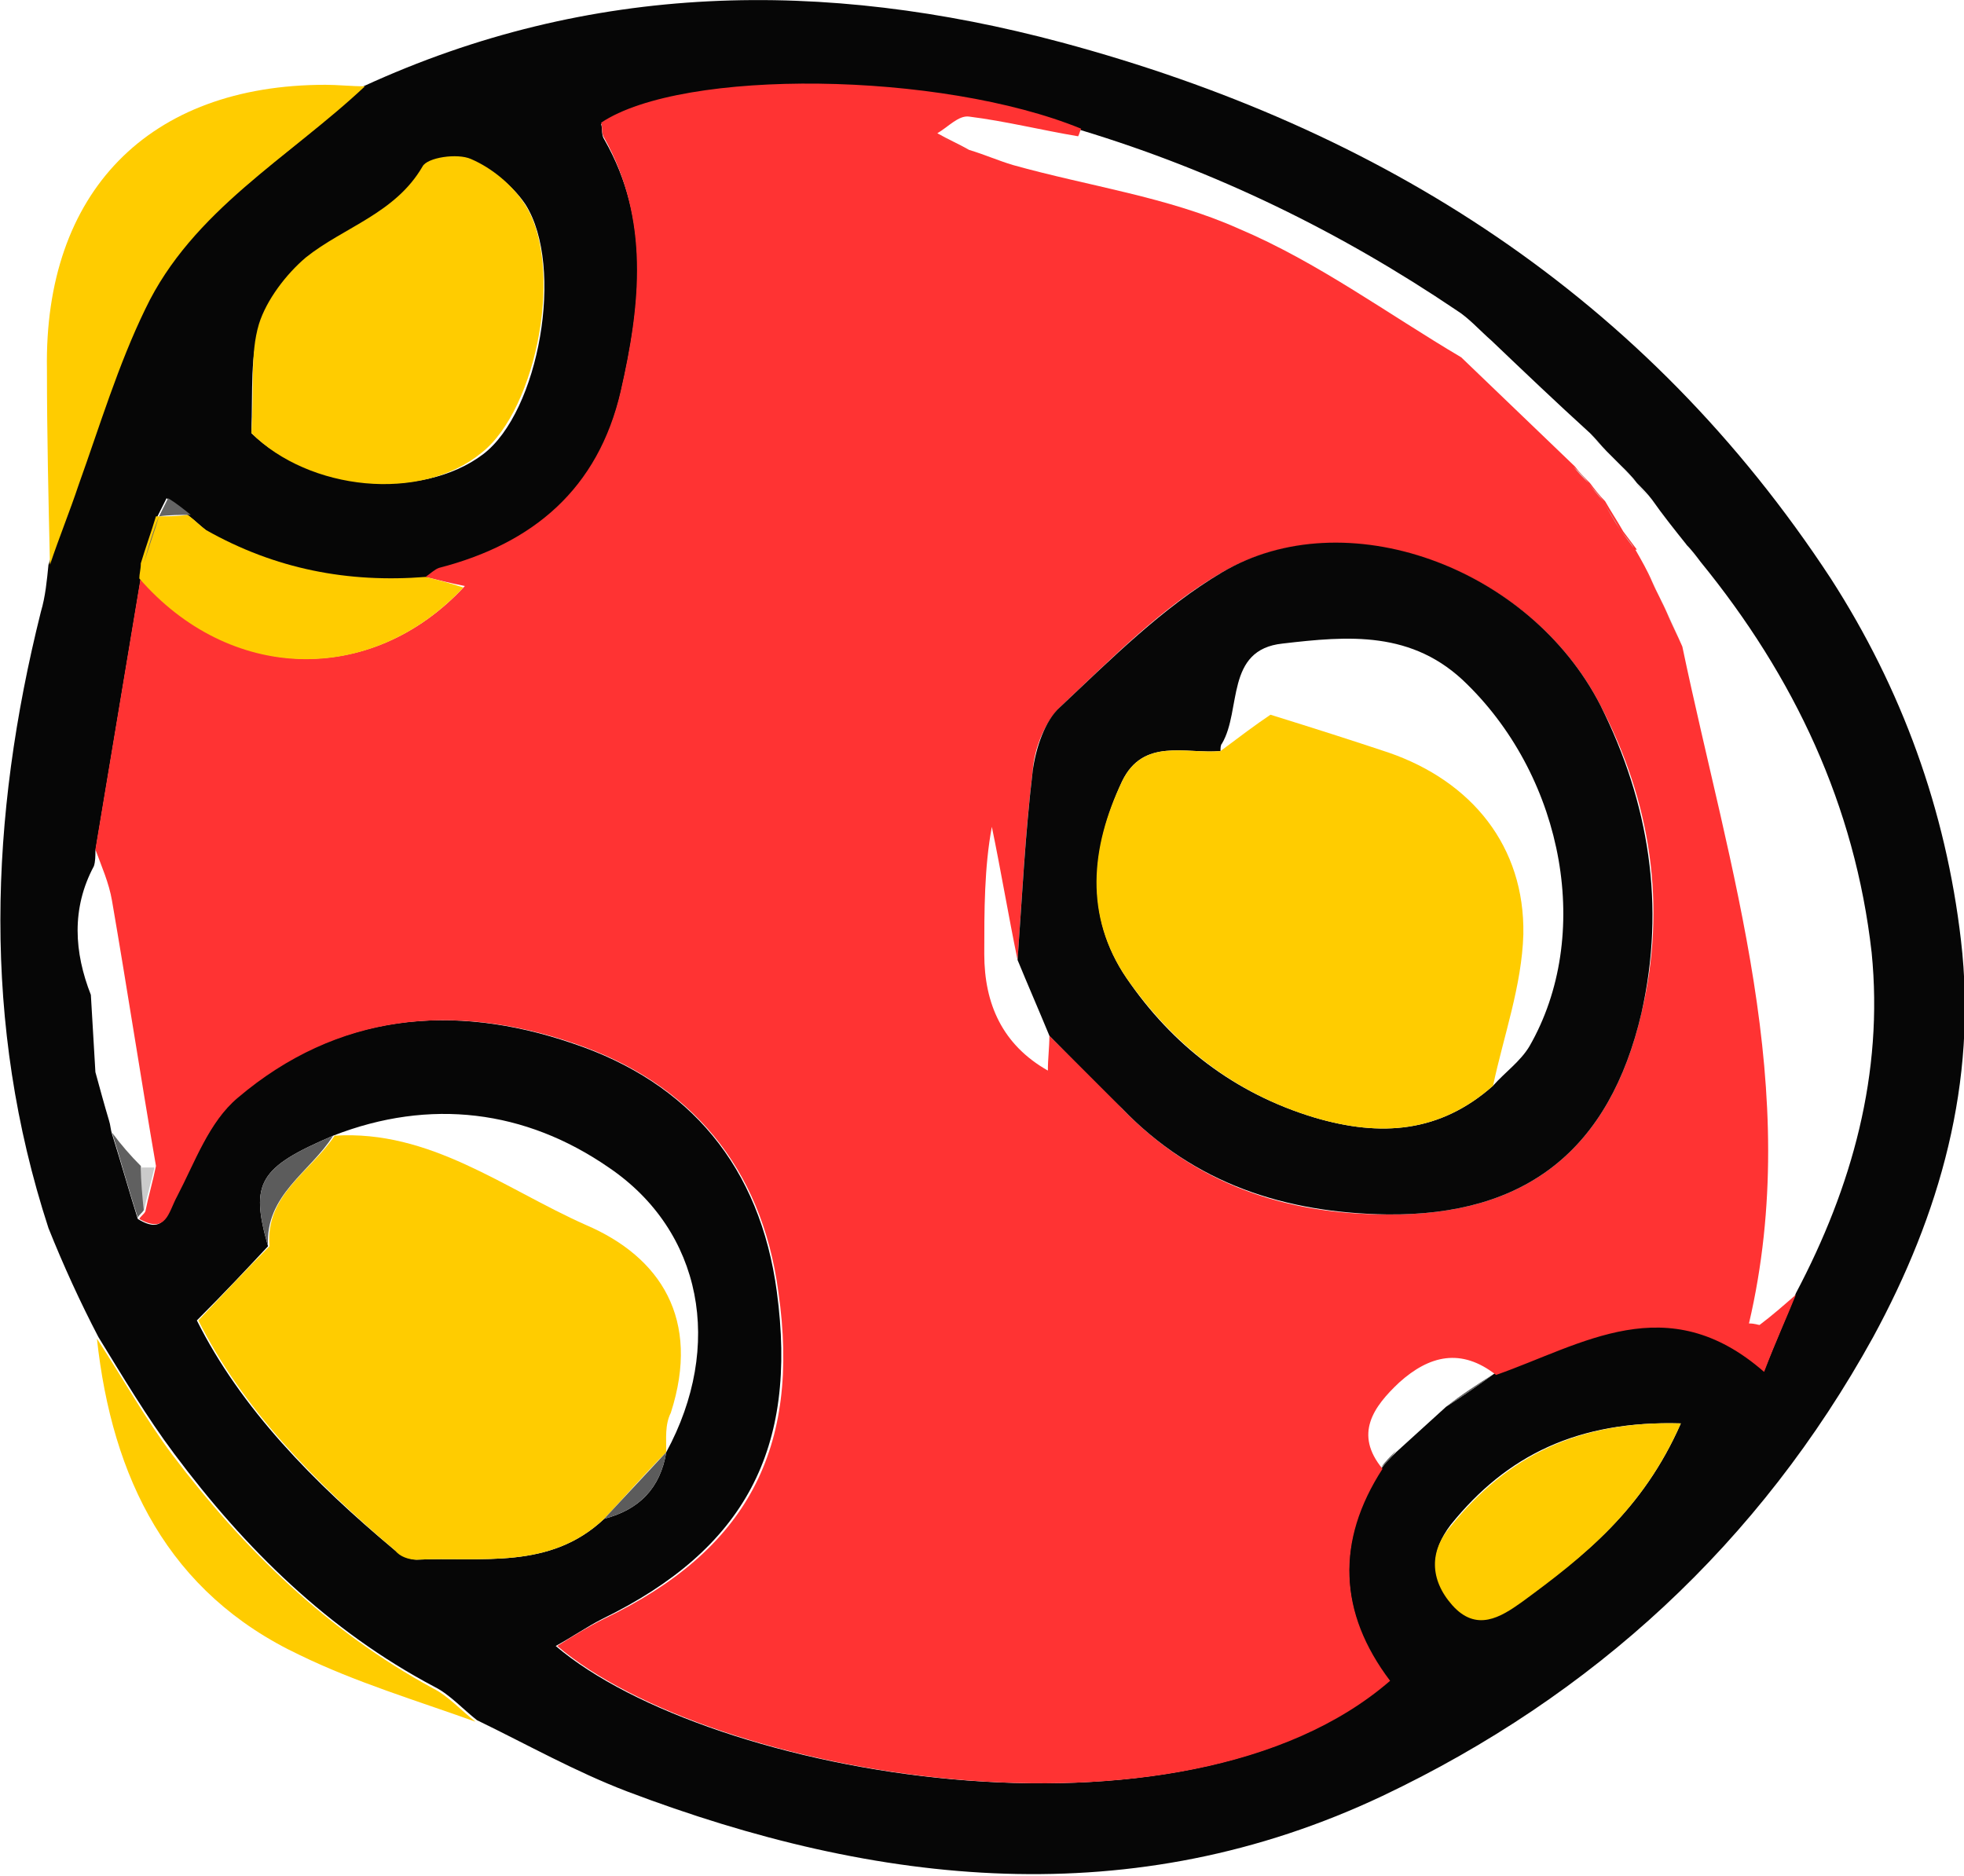 <?xml version="1.0" encoding="utf-8"?>
<!-- Generator: Adobe Illustrator 25.3.1, SVG Export Plug-In . SVG Version: 6.00 Build 0)  -->
<svg version="1.1" id="Layer_1" xmlns="http://www.w3.org/2000/svg" xmlns:xlink="http://www.w3.org/1999/xlink" x="0px" y="0px"
	 viewBox="0 0 129.7 123.9" style="enable-background:new 0 0 129.7 123.9;" xml:space="preserve">
<style type="text/css">
	.st0{fill:#060606;}
	.st1{fill:#FFCC00;}
	.st2{fill:#FF3333;}
	.st3{fill:#5C5C5C;}
	.st4{fill:#606060;}
	.st5{fill:#CACACA;}
	.st6{fill:#656565;}
	.st7{fill:#070707;}
	.st8{fill:#CBCBCB;}
	.st9{fill:#909090;}
</style>
<g>
	<path class="st0" d="M3.2,81.1C-1.2,67.6-0.7,54,2.7,40.4c0.3-1,0.4-2.1,0.5-3.1c0.6-1.8,1.3-3.5,1.9-5.3c1.4-3.9,2.6-7.9,4.4-11.6
		c3.1-6.5,9.5-9.9,14.5-14.7c15-6.9,30.4-7.1,46.1-2.9c21.2,5.7,38.6,16.8,50.8,35.4c4.7,7.3,7.6,15.3,8.6,23.9
		c1.1,9.4-1.4,18.1-5.8,26.2c-7.5,13.6-18.5,23.7-32.4,30.3c-16.5,7.8-33.3,6-49.9-0.3c-3.4-1.3-6.6-3.1-9.9-4.7
		c-0.9-0.7-1.8-1.7-2.8-2.2c-7-3.7-12.5-9.1-17.2-15.4c-1.8-2.4-3.4-5.1-5-7.7c0,0,0,0,0,0C5.3,86,4.2,83.6,3.2,81.1z M106.1,29.8
		c-0.4-0.4-0.7-0.8-1.1-1.2l0,0c-2.2-2-4.3-4-6.5-6.1c-0.8-0.7-1.5-1.5-2.3-2c-7.7-5.2-15.9-9.2-24.8-11.9c-9.4-3.8-26.3-4-31.7-0.4
		c0.1,0.3,0,0.7,0.2,1c3.1,5.4,2.4,11,1.1,16.7c-1.5,6.5-5.8,10.1-12,11.7c-0.3,0.1-0.6,0.4-0.9,0.6c-5.1,0.4-10-0.5-14.4-3.1
		c-0.4-0.3-0.8-0.7-1.2-1c0,0,0,0,0,0c-0.5-0.4-1-0.8-1.5-1.2c-0.2,0.4-0.4,0.8-0.6,1.2l0,0c-0.3,1-0.7,2.1-1,3.1
		c-0.1,0.3-0.1,0.6-0.1,1c-1,6-2,12-3,18c0,0.3,0,0.7-0.1,1c-1.5,2.8-1.3,5.7-0.2,8.5c0.1,1.7,0.2,3.4,0.3,5.1
		c0.3,1.1,0.6,2.2,0.9,3.2c0.1,0.3,0.1,0.6,0.2,0.9c0.6,1.9,1.1,3.7,1.7,5.6c1.8,1.1,1.9-0.4,2.5-1.5c1.2-2.2,2.2-4.9,4-6.5
		c6.6-5.6,14.3-6.3,22.2-3.6c7.8,2.6,12.4,8.2,13.5,16.4c1.4,10.4-2.1,17-11.5,21.6c-1,0.5-2,1.2-3.1,1.8c10.1,8.6,41.4,14.1,55,2.3
		c-3.3-4.5-3.5-9.2-0.5-14c0,0,0,0,0,0c0.3-0.4,0.6-0.7,1-1.1c1.1-1,2.2-2,3.3-3c1.1-0.7,2.1-1.4,3.2-2.2l0.1,0
		c5.7-2,11.4-5.8,17.7-0.2c0.8-2,1.5-3.6,2.1-5.1c3.7-7,5.8-14.5,5-22.5c-1.1-9.7-5.1-18.2-11.3-25.8c-0.3-0.4-0.6-0.8-1-1.2
		c0,0,0.1,0.1,0.1,0.1c-0.8-1-1.6-2-2.3-3l0,0c-0.3-0.4-0.7-0.8-1-1.1l0,0c-0.3-0.4-0.7-0.8-1-1.1l0.1,0.1
		C106.7,30.4,106.4,30.1,106.1,29.8L106.1,29.8z M44,95.9L44,95.9c3.8-7,2.4-14.6-3.8-18.8C34.7,73.3,28.4,72.5,22,75l0,0
		c-4.9,2.1-5.5,3.1-4.3,7.3c-1.4,1.5-2.8,3-4.7,4.9c2.9,5.8,7.7,10.7,13.1,15.2c0.4,0.3,1,0.6,1.4,0.6c4.3-0.2,8.8,0.7,12.4-2.7
		C42.2,99.7,43.6,98.3,44,95.9z M16.6,28.6c3.8,3.7,11.2,4.5,15.3,1.4c3.7-2.8,5.4-12.4,2.8-16.5c-0.8-1.2-2.2-2.3-3.5-2.9
		c-0.9-0.4-2.8-0.1-3.2,0.5c-1.8,3.2-5.2,4-7.7,6c-1.4,1.1-2.6,2.7-3.1,4.4C16.5,23.4,16.7,25.7,16.6,28.6z M111,94
		c-6.8-0.2-11.5,2.1-15.2,6.7c-1.3,1.7-1.4,3.5,0.1,5.2c1.6,1.9,3.2,0.8,4.6-0.2C104.6,102.8,108.5,99.7,111,94z"/>
	<path class="st1" d="M24.1,5.7c-5,4.7-11.4,8.2-14.5,14.7C7.8,24.1,6.6,28.1,5.2,32c-0.6,1.8-1.3,3.5-1.9,5.3
		C3.2,33,3.1,28.7,3.1,24.4C2.9,12.7,9.8,5.6,21.5,5.6C22.3,5.6,23.2,5.7,24.1,5.7z"/>
	<path class="st1" d="M6.4,88.4c1.7,2.6,3.2,5.3,5,7.7c4.7,6.2,10.2,11.6,17.2,15.4c1,0.5,1.9,1.5,2.8,2.2
		c-3.9-1.4-7.9-2.6-11.6-4.4C11.1,105.2,7.4,97.6,6.4,88.4z"/>
	<path class="st2" d="M28.1,38.1c0.3-0.2,0.6-0.5,0.9-0.6c6.2-1.6,10.5-5.2,12-11.7c1.3-5.7,1.9-11.3-1.1-16.7
		c-0.2-0.3-0.1-0.7-0.2-1c5.4-3.6,22.4-3.4,31.7,0.4c-0.1,0.2-0.1,0.3-0.2,0.5C68.8,8.6,66.4,8,64,7.7c-0.7-0.1-1.4,0.7-2.1,1.1
		c0.7,0.4,1.4,0.7,2.1,1.1l0,0c1,0.3,1.9,0.7,2.9,1c5,1.4,10.2,2.1,14.9,4.2c5.2,2.2,9.8,5.6,14.7,8.5c2.5,2.4,5,4.8,7.5,7.2
		c0,0,0,0,0,0c0.3,0.4,0.6,0.7,1,1.1l0,0c0.3,0.4,0.6,0.8,1,1.2l0,0c0.4,0.7,0.8,1.3,1.2,2l0,0c0.3,0.4,0.6,0.8,0.9,1.2l-0.1,0
		c0.4,0.7,0.8,1.4,1.1,2.1l0,0c0.3,0.7,0.7,1.4,1,2.1c0,0,0,0,0,0c0.3,0.7,0.7,1.5,1,2.2c3.1,14.8,8,29.3,4.4,44.7
		c0.4,0,0.6,0.1,0.7,0.1c0.8-0.6,1.6-1.3,2.4-2c-0.6,1.5-1.3,3-2.1,5.1c-6.4-5.6-12-1.8-17.7,0.2c-2.3-1.8-4.4-1.3-6.4,0.5
		c-1.7,1.6-3,3.4-1.1,5.7c-3.1,4.8-2.9,9.5,0.5,14c-13.6,11.8-44.9,6.3-55-2.3c1.1-0.7,2.1-1.3,3.1-1.8c9.4-4.5,13-11.2,11.5-21.6
		c-1.1-8.2-5.8-13.8-13.5-16.4c-7.9-2.7-15.6-2-22.2,3.6c-1.9,1.6-2.8,4.2-4,6.5c-0.6,1.1-0.7,2.5-2.5,1.5c0.1-0.2,0.3-0.3,0.4-0.5
		c0.2-1,0.5-2,0.7-3c-1-5.8-1.9-11.7-2.9-17.5c-0.2-1.2-0.7-2.3-1.1-3.4c1-6,2-12,3-18c5.8,6.9,15.2,7.3,21.4,0.6
		C29.7,38.5,28.9,38.3,28.1,38.1z M69.2,70.7c0-0.8,0.1-1.5,0.1-2.3c1.6,1.6,3.3,3.1,4.8,4.8c4.8,5,10.8,7,17.5,7
		c9.2,0.1,14.7-4.3,16.8-13.3c1.7-7.1,0.6-14-2.7-20.3c-4.7-9.2-16.9-13.5-25-8.8c-4,2.3-7.3,5.7-10.7,8.9c-1,1-1.7,2.7-1.8,4.2
		c-0.5,4.1-0.7,8.3-1,12.5c-0.6-2.9-1.1-5.9-1.7-8.8C65,57.3,65,60.1,65,63C65,66.3,66.2,69,69.2,70.7z"/>
	<path class="st1" d="M39.9,100.3c-3.6,3.4-8.1,2.5-12.4,2.7c-0.5,0-1.1-0.2-1.4-0.6C20.8,97.9,16,93,13.1,87.2
		c1.8-1.9,3.2-3.4,4.7-4.9c-0.3-3.4,2.7-4.9,4.3-7.3l0,0c6.3-0.4,11.2,3.5,16.6,5.9c4.9,2.1,7.6,6.2,5.6,12.4
		C43.9,94.1,44,95,44,95.9l0,0C42.6,97.3,41.3,98.8,39.9,100.3z"/>
	<path class="st1" d="M16.6,28.6c0.2-3-0.1-5.2,0.5-7.2c0.5-1.6,1.8-3.3,3.1-4.4c2.5-2,5.9-2.9,7.7-6c0.3-0.6,2.3-0.9,3.2-0.5
		c1.4,0.6,2.7,1.7,3.5,2.9c2.7,4,0.9,13.6-2.8,16.5C27.8,33.2,20.4,32.4,16.6,28.6z"/>
	<path class="st1" d="M111,94c-2.5,5.7-6.4,8.8-10.5,11.8c-1.4,1-3,2-4.6,0.2c-1.5-1.7-1.5-3.6-0.1-5.2C99.5,96.2,104.2,93.8,111,94
		z"/>
	<path class="st1" d="M28.1,38.1c0.8,0.2,1.6,0.4,2.5,0.7c-6.2,6.6-15.5,6.2-21.4-0.6c0-0.3,0.1-0.6,0.1-1c0.3-1,0.7-2.1,1-3.1l0,0
		c0.7,0,1.4,0,2.1-0.1c0,0,0,0,0,0c0.4,0.3,0.8,0.7,1.2,1C18.2,37.6,23,38.5,28.1,38.1z"/>
	<path class="st3" d="M22,75c-1.5,2.4-4.5,3.9-4.3,7.3C16.5,78.1,17.1,77.1,22,75z"/>
	<path class="st3" d="M39.9,100.3c1.4-1.5,2.7-2.9,4.1-4.4C43.6,98.3,42.2,99.7,39.9,100.3z"/>
	<path class="st4" d="M7.4,74.8C8,75.6,8.6,76.3,9.3,77c0.1,1,0.2,2,0.2,2.9c-0.1,0.2-0.3,0.3-0.4,0.5C8.5,78.6,8,76.7,7.4,74.8z"/>
	<path class="st4" d="M95.5,92.9c1.1-0.7,2.1-1.4,3.2-2.2C97.6,91.4,96.5,92.1,95.5,92.9z"/>
	<path class="st5" d="M111.4,36c-0.8-1-1.6-2-2.3-3C109.8,34,110.6,35,111.4,36z"/>
	<path class="st6" d="M10.5,34.1c-0.3,1-0.7,2.1-1,3.1C9.8,36.1,10.1,35.1,10.5,34.1z"/>
	<path class="st6" d="M12.6,34c-0.7,0-1.4,0-2.1,0.1c0.2-0.4,0.4-0.8,0.6-1.2C11.6,33.2,12.1,33.6,12.6,34z"/>
	<path class="st5" d="M112.3,37.2c-0.3-0.4-0.6-0.8-1-1.2C111.6,36.3,111.9,36.7,112.3,37.2z"/>
	<path class="st6" d="M13.7,35c-0.4-0.3-0.8-0.7-1.2-1C12.9,34.3,13.3,34.7,13.7,35z"/>
	<path class="st5" d="M109,33c-0.3-0.4-0.7-0.8-1-1.1C108.4,32.2,108.7,32.6,109,33z"/>
	<path class="st4" d="M91.2,96.9c0.3-0.4,0.6-0.7,1-1.1C91.9,96.2,91.6,96.6,91.2,96.9z"/>
	<path class="st5" d="M108.1,31.9c-0.3-0.4-0.7-0.8-1-1.1C107.4,31.1,107.7,31.5,108.1,31.9z"/>
	<path class="st5" d="M107.1,30.8c-0.4-0.4-0.7-0.7-1.1-1.1C106.4,30.1,106.7,30.4,107.1,30.8z"/>
	<path class="st5" d="M106.1,29.8c-0.4-0.4-0.7-0.8-1.1-1.2C105.3,29,105.7,29.4,106.1,29.8z"/>
	<path class="st7" d="M67.2,63.4c0.3-4.2,0.5-8.3,1-12.5c0.2-1.5,0.8-3.3,1.8-4.2c3.4-3.2,6.8-6.6,10.7-8.9c8.1-4.8,20.3-0.4,25,8.8
		c3.2,6.4,4.3,13.2,2.7,20.3c-2.1,9-7.6,13.4-16.8,13.3c-6.7-0.1-12.7-2-17.5-7c-1.6-1.6-3.2-3.2-4.8-4.8
		C68.6,66.7,67.9,65.1,67.2,63.4z M98.6,71.7c0.8-0.9,1.8-1.6,2.4-2.6c4.2-7.3,2.3-17.6-4.1-23.9c-3.6-3.6-7.9-3.2-12.2-2.7
		c-3.8,0.4-2.7,4.4-4,6.6c-0.1,0.1-0.1,0.3-0.1,0.5c-2.3,0.2-5.1-0.9-6.5,2c-2,4.3-2.5,8.9,0.3,13c3,4.4,7.1,7.6,12.4,9.2
		C91.2,75.1,95.1,74.8,98.6,71.7z"/>
	<path class="st8" d="M9.5,80c-0.1-1-0.2-2-0.2-2.9c0.3,0,0.6,0,0.9,0C10,78,9.7,79,9.5,80z"/>
	<path class="st5" d="M105.8,33c0.4,0.7,0.8,1.3,1.2,2C106.6,34.4,106.2,33.7,105.8,33z"/>
	<path class="st9" d="M61.9,8.9c0.7,0.4,1.4,0.7,2.1,1.1C63.2,9.6,62.5,9.2,61.9,8.9z"/>
	<path class="st5" d="M107.9,36.2c0.4,0.7,0.8,1.4,1.1,2.1C108.7,37.6,108.3,36.9,107.9,36.2z"/>
	<path class="st5" d="M109,38.2c0.3,0.7,0.7,1.4,1,2.1C109.7,39.7,109.4,39,109,38.2z"/>
	<path class="st5" d="M110,40.3c0.3,0.7,0.7,1.5,1,2.2C110.7,41.8,110.4,41.1,110,40.3z"/>
	<path class="st5" d="M107,35c0.3,0.4,0.6,0.8,0.9,1.2C107.7,35.8,107.3,35.4,107,35z"/>
	<path class="st5" d="M104.9,31.9c0.3,0.4,0.6,0.8,1,1.2C105.6,32.7,105.2,32.3,104.9,31.9z"/>
	<path class="st5" d="M103.9,30.8c0.3,0.4,0.6,0.7,1,1.1C104.6,31.5,104.3,31.2,103.9,30.8z"/>
	<path class="st1" d="M98.6,71.7c-3.5,3.1-7.4,3.4-11.8,2.1c-5.3-1.6-9.3-4.8-12.4-9.2c-2.8-4.1-2.4-8.6-0.3-13
		c1.4-2.9,4.2-1.8,6.5-2c1.2-0.9,2.4-1.8,3.3-2.4c2.9,0.9,5.4,1.7,7.8,2.5c5.5,1.9,9,6.2,8.9,12C100.5,65.1,99.3,68.4,98.6,71.7z"/>
</g>
</svg>
